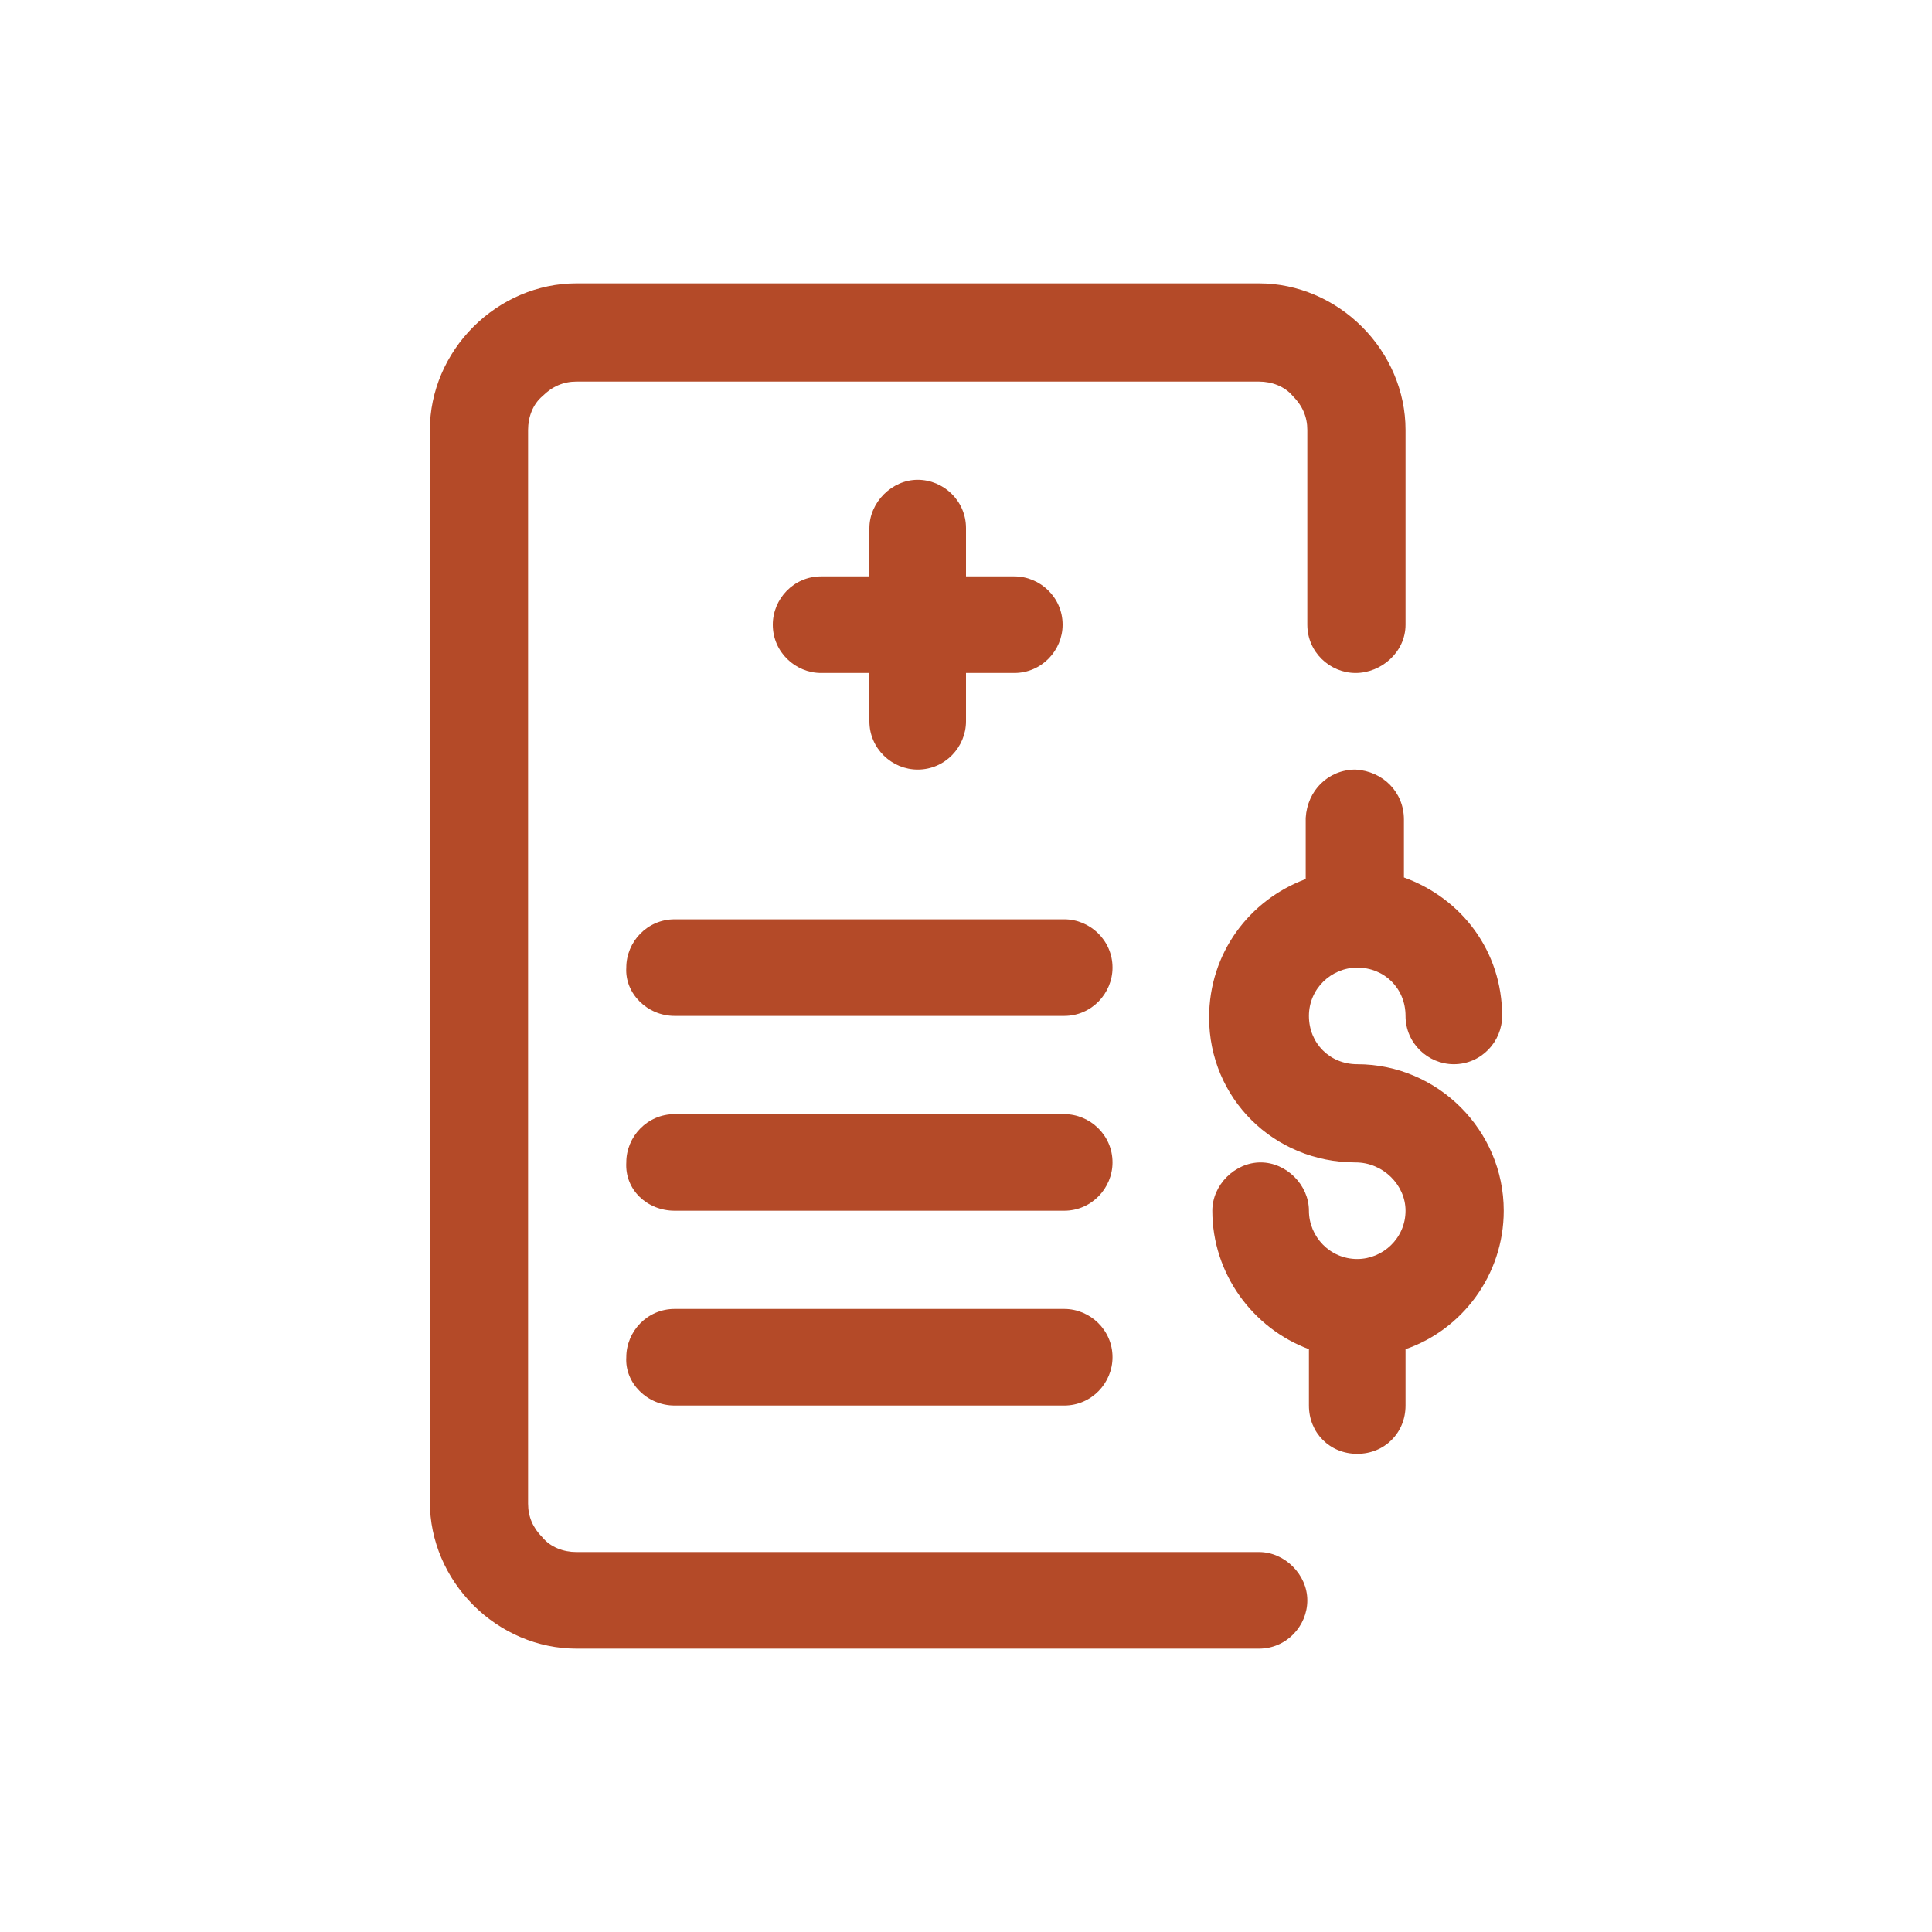 <?xml version="1.0" encoding="utf-8"?>
<!-- Generator: Adobe Illustrator 25.4.1, SVG Export Plug-In . SVG Version: 6.00 Build 0)  -->
<svg version="1.1" id="Layer_1" xmlns="http://www.w3.org/2000/svg" xmlns:xlink="http://www.w3.org/1999/xlink" x="0px" y="0px"
	 viewBox="0 0 120 120" style="enable-background:new 0 0 120 120;" xml:space="preserve">
<style type="text/css">
	.st0{fill-rule:evenodd;clip-rule:evenodd;fill:#514790;}
	.st1{fill-rule:evenodd;clip-rule:evenodd;fill:#AE2D27;}
	.st2{fill:#932B70;}
	.st3{fill:#AE2D27;}
	.st4{fill:#34716A;}
	.st5{fill:#B44A28;}
	.st6{fill-rule:evenodd;clip-rule:evenodd;fill:#B44A28;}
	.st7{fill-rule:evenodd;clip-rule:evenodd;fill:#932B70;}
</style>
<g>
	<g>
		<path class="st6" d="M54,35.8h-3c-1.7,0-3,1.4-3,3c0,1.7,1.4,3,3,3h3l0,3c0,1.7,1.4,3,3,3c1.7,0,3-1.4,3-3l0-3h3c1.7,0,3-1.4,3-3
			c0-1.7-1.4-3-3-3h-3l0-3c0-1.7-1.4-3-3-3s-3,1.4-3,3L54,35.8L54,35.8z"/>
	</g>
	<g>
		<path class="st6" d="M87.3,38.8V26.7c0-2.4-1-4.7-2.7-6.4c-1.7-1.7-4-2.7-6.4-2.7c-10.5,0-31.9,0-42.4,0c-2.4,0-4.7,1-6.4,2.7
			c-1.7,1.7-2.7,4-2.7,6.4v66.6c0,2.4,1,4.7,2.7,6.4c1.7,1.7,4,2.7,6.4,2.7c7.9,0,31.2,0,42.4,0c1.7,0,3-1.4,3-3s-1.4-3-3-3
			c-11.1,0-34.5,0-42.4,0c-0.8,0-1.6-0.3-2.1-0.9c-0.6-0.6-0.9-1.3-0.9-2.1V26.7c0-0.8,0.3-1.6,0.9-2.1c0.6-0.6,1.3-0.9,2.1-0.9
			h42.4c0.8,0,1.6,0.3,2.1,0.9c0.6,0.6,0.9,1.3,0.9,2.1v12.1c0,1.7,1.4,3,3,3S87.3,40.5,87.3,38.8z"/>
	</g>
	<g>
		<path class="st6" d="M81.1,54.6c-3.5,1.3-6,4.6-6,8.6c0,5,4,9,9.1,9c1.7,0,3.1,1.4,3.1,3c0,1.7-1.4,3-3,3c-1.7,0-3-1.4-3-3
			s-1.4-3-3-3s-3,1.4-3,3c0,3.9,2.5,7.3,6,8.6l0,3.5c0,1.7,1.3,3,3,3c1.7,0,3-1.3,3-3l0-3.5c3.5-1.2,6.1-4.6,6.1-8.6
			c0-5-4.1-9.1-9.1-9.1c-1.7,0-3-1.3-3-3c0-1.7,1.4-3,3-3c1.7,0,3,1.3,3,3v0c0,1.7,1.4,3,3,3c1.7,0,3-1.4,3-3c0-4-2.5-7.3-6.1-8.6
			l0-3.6c0-1.7-1.3-3-3-3.1c-1.7,0-3,1.3-3.1,3L81.1,54.6L81.1,54.6z"/>
	</g>
	<g>
		<path class="st6" d="M41.9,63.1h24.2c1.7,0,3-1.4,3-3c0-1.7-1.4-3-3-3H41.9c-1.7,0-3,1.4-3,3C38.8,61.7,40.2,63.1,41.9,63.1z"/>
	</g>
	<g>
		<path class="st6" d="M41.9,75.2h24.2c1.7,0,3-1.4,3-3c0-1.7-1.4-3-3-3H41.9c-1.7,0-3,1.4-3,3C38.8,73.9,40.2,75.2,41.9,75.2z"/>
	</g>
	<g>
		<path class="st6" d="M41.9,87.3h24.2c1.7,0,3-1.4,3-3c0-1.7-1.4-3-3-3H41.9c-1.7,0-3,1.4-3,3C38.8,85.9,40.2,87.3,41.9,87.3z"/>
	</g>
</g>
</svg>
